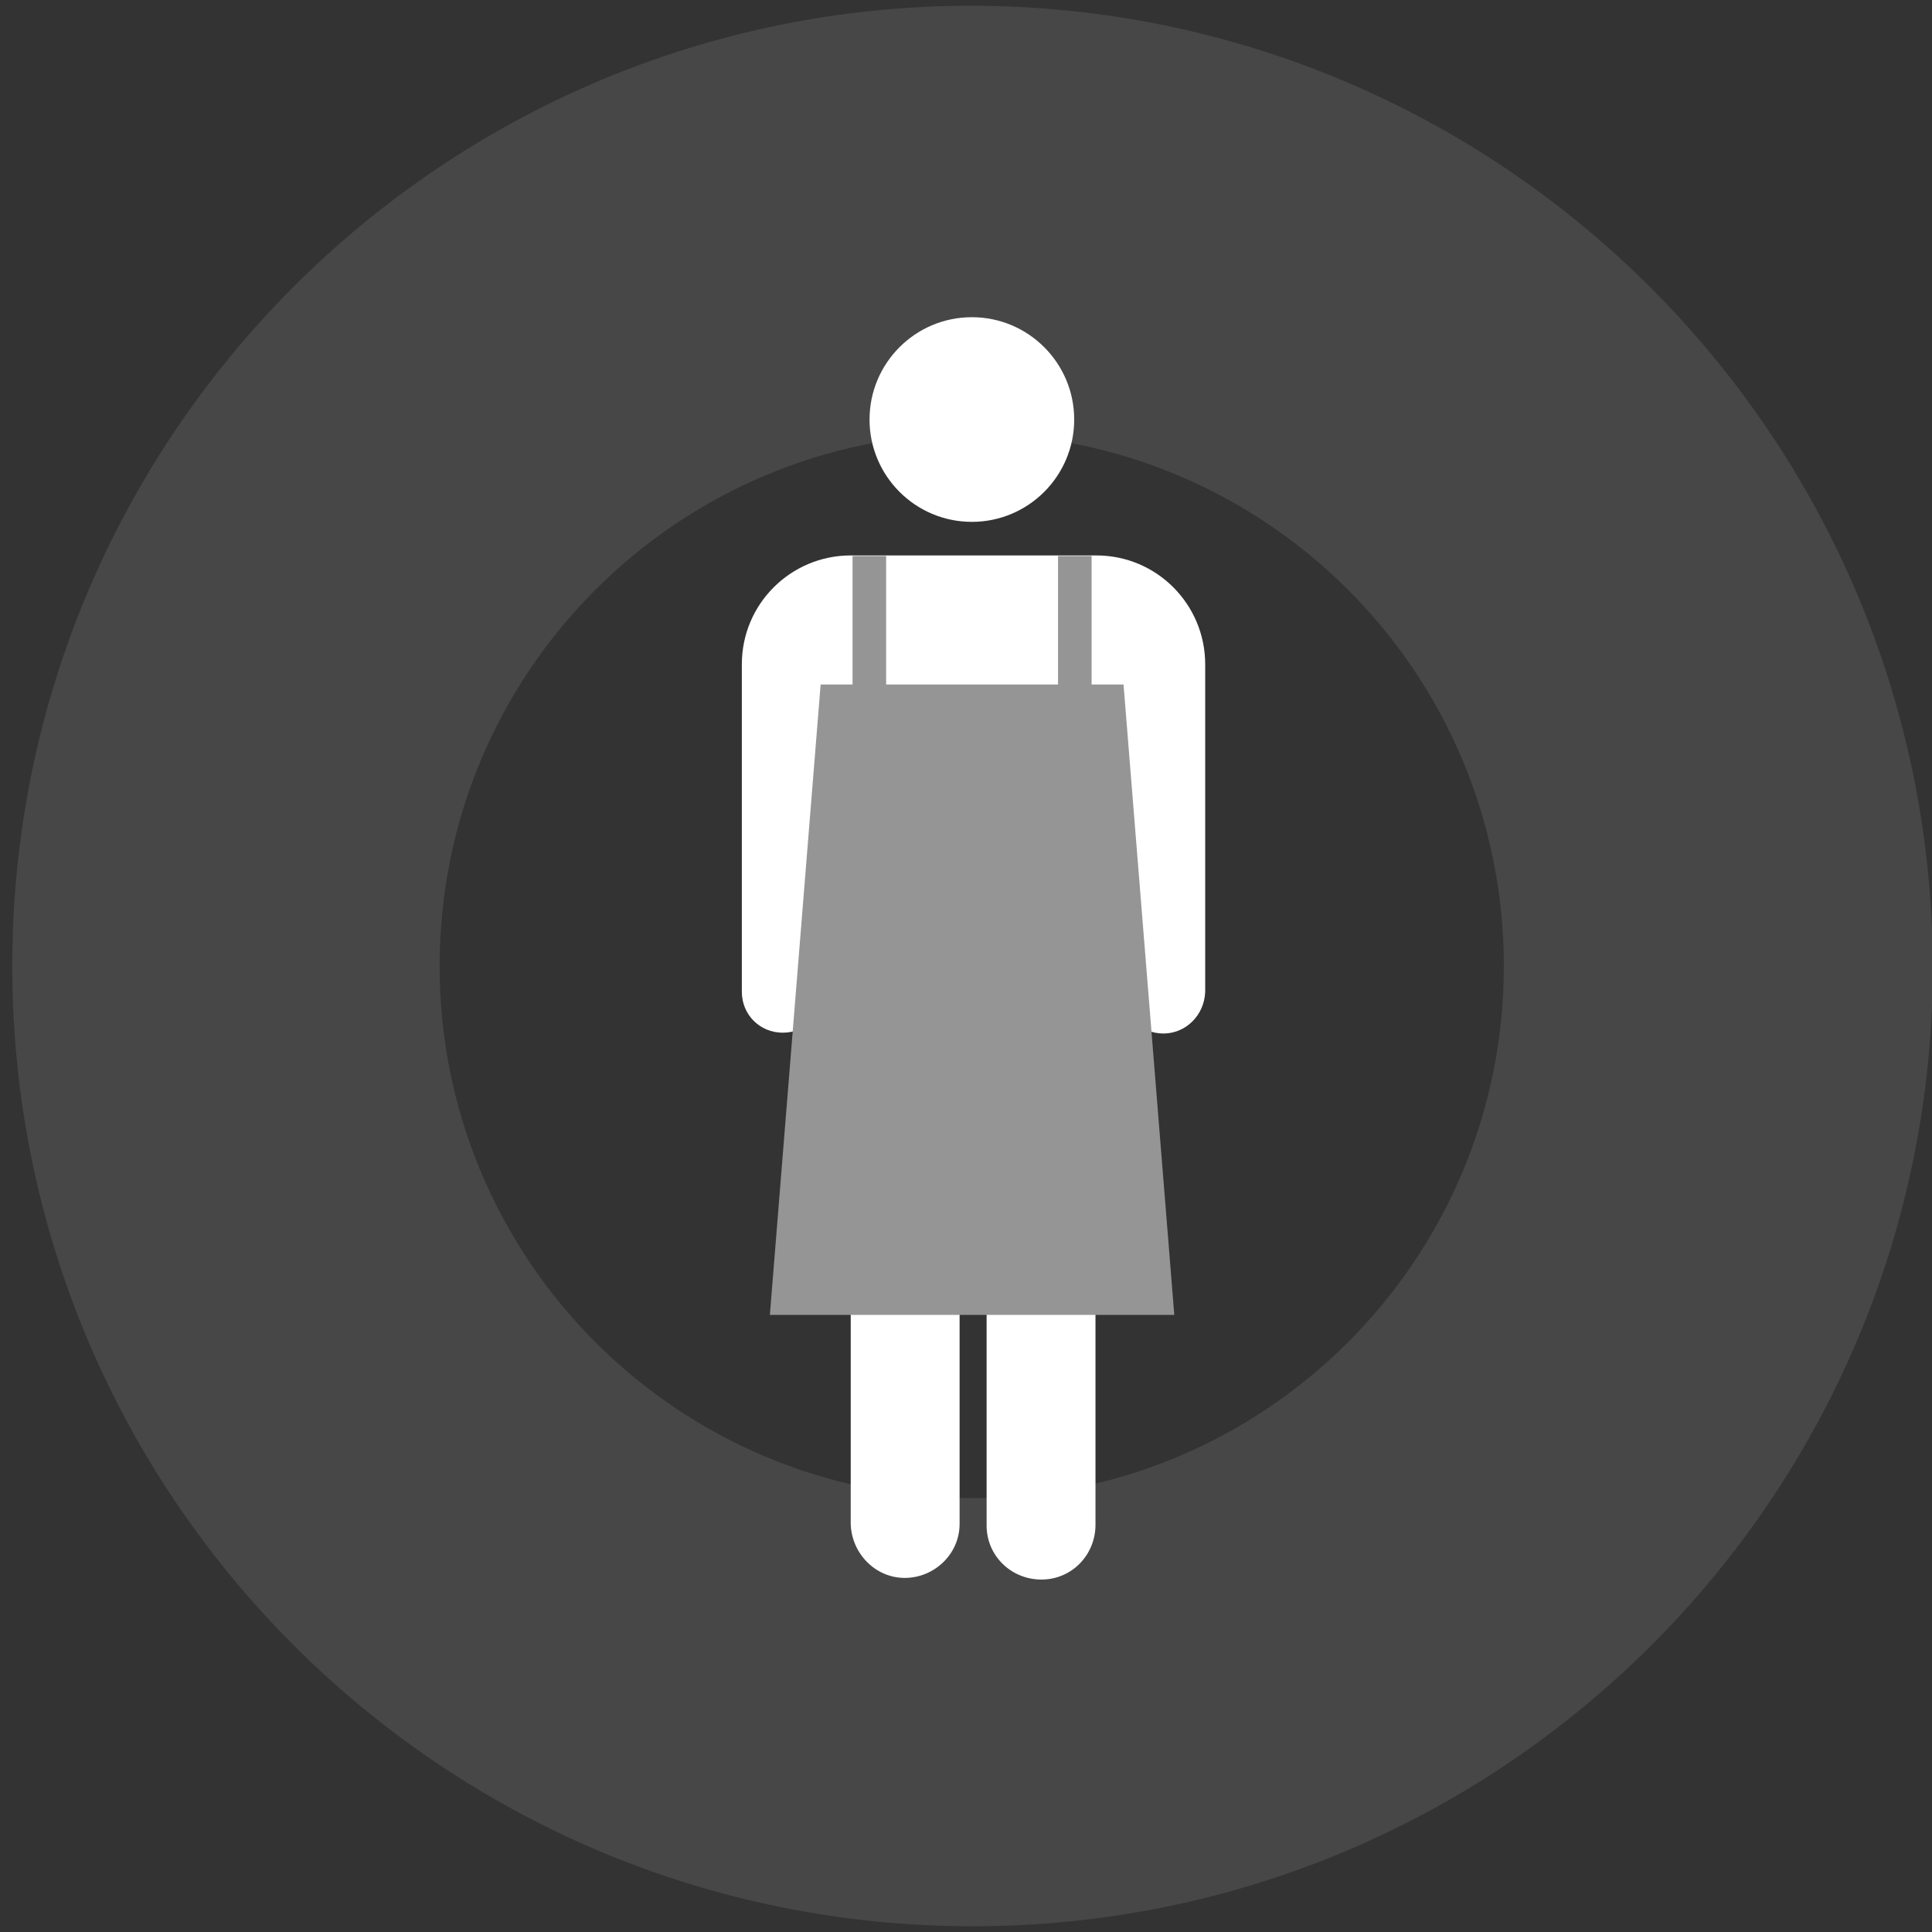 <?xml version="1.0" encoding="utf-8"?>
<!-- Generator: Adobe Illustrator 24.2.0, SVG Export Plug-In . SVG Version: 6.00 Build 0)  -->
<svg version="1.1" id="レイヤー_1" xmlns="http://www.w3.org/2000/svg" xmlns:xlink="http://www.w3.org/1999/xlink" x="0px"
	 y="0px" viewBox="0 0 236 236" style="enable-background:new 0 0 236 236;" xml:space="preserve">
<rect x="0" y="0" width="236" height="236" fill="#333333" stroke="none"/>
<style type="text/css">
	.st0{opacity:0.1;}
	.st1{fill:#FFFFFF;}
	.st2{fill:#959595;}
</style>
<g id="グループ_2139" transform="translate(-382.683 -10143.375)">
	<g id="コンポーネント_24_2" transform="translate(382.683 10143.375)">
		<g id="グループ_100" class="st0">
			<path id="パス_32" class="st1" d="M118.7,0.7C54,0.7,1.5,53.2,1.5,118c0,64.8,52.5,117.3,117.3,117.3
				c64.8,0,117.3-52.5,117.3-117.3c0,0,0,0,0,0C235.9,53.3,183.5,0.8,118.7,0.7z M118.7,183c-35.9,0-65-29.1-65-65s29.1-65,65-65
				c35.9,0,65,29.1,65,65C183.7,153.9,154.6,183,118.7,183L118.7,183z"/>
		</g>
	</g>
	<g id="グループ_2122" transform="translate(108.643 10027.403)">
		<g id="マスクグループ_5" transform="translate(362.957 154.019)">
			<g id="icon_number_president">
				<path id="icon_number_men_large" class="st1" d="M53.2,88.2c-2.8,0-5-2.2-5-5v-35h-3.3v100c0,3.7-2.9,6.7-6.6,6.7
					c-3.7,0-6.7-2.9-6.7-6.6c0-0.1,0-0.1,0-0.2v-60h-3.3v60c0,3.7-3.1,6.6-6.7,6.6c-3.6,0-6.5-3-6.6-6.6v-100h-3.3v35
					c0,2.8-2.2,5-5,5s-5-2.2-5-5v-40c0-7.4,6-13.3,13.3-13.3h30c7.4,0,13.3,6,13.3,13.3v40C58.2,86,55.9,88.2,53.2,88.2L53.2,88.2z
					 M29.8,25.7c-6.9,0-12.5-5.6-12.5-12.5S22.9,0.7,29.8,0.7s12.5,5.6,12.5,12.5l0,0C42.3,20.1,36.7,25.7,29.8,25.7z"/>
			</g>
		</g>
		<g id="グループ_2121" transform="translate(363.983 183.188)">
			<g id="グループ_2123">
				<path id="合体_5" class="st2" d="M28.9,93.4H4.1l6.2-77h37l6.2,77H28.9z M39.3,16.4V0.7h4.1v15.7H39.3z M14.2,16.4V0.7h4.1
					v15.7H14.2z"/>
			</g>
		</g>
	</g>
</g>
</svg>
